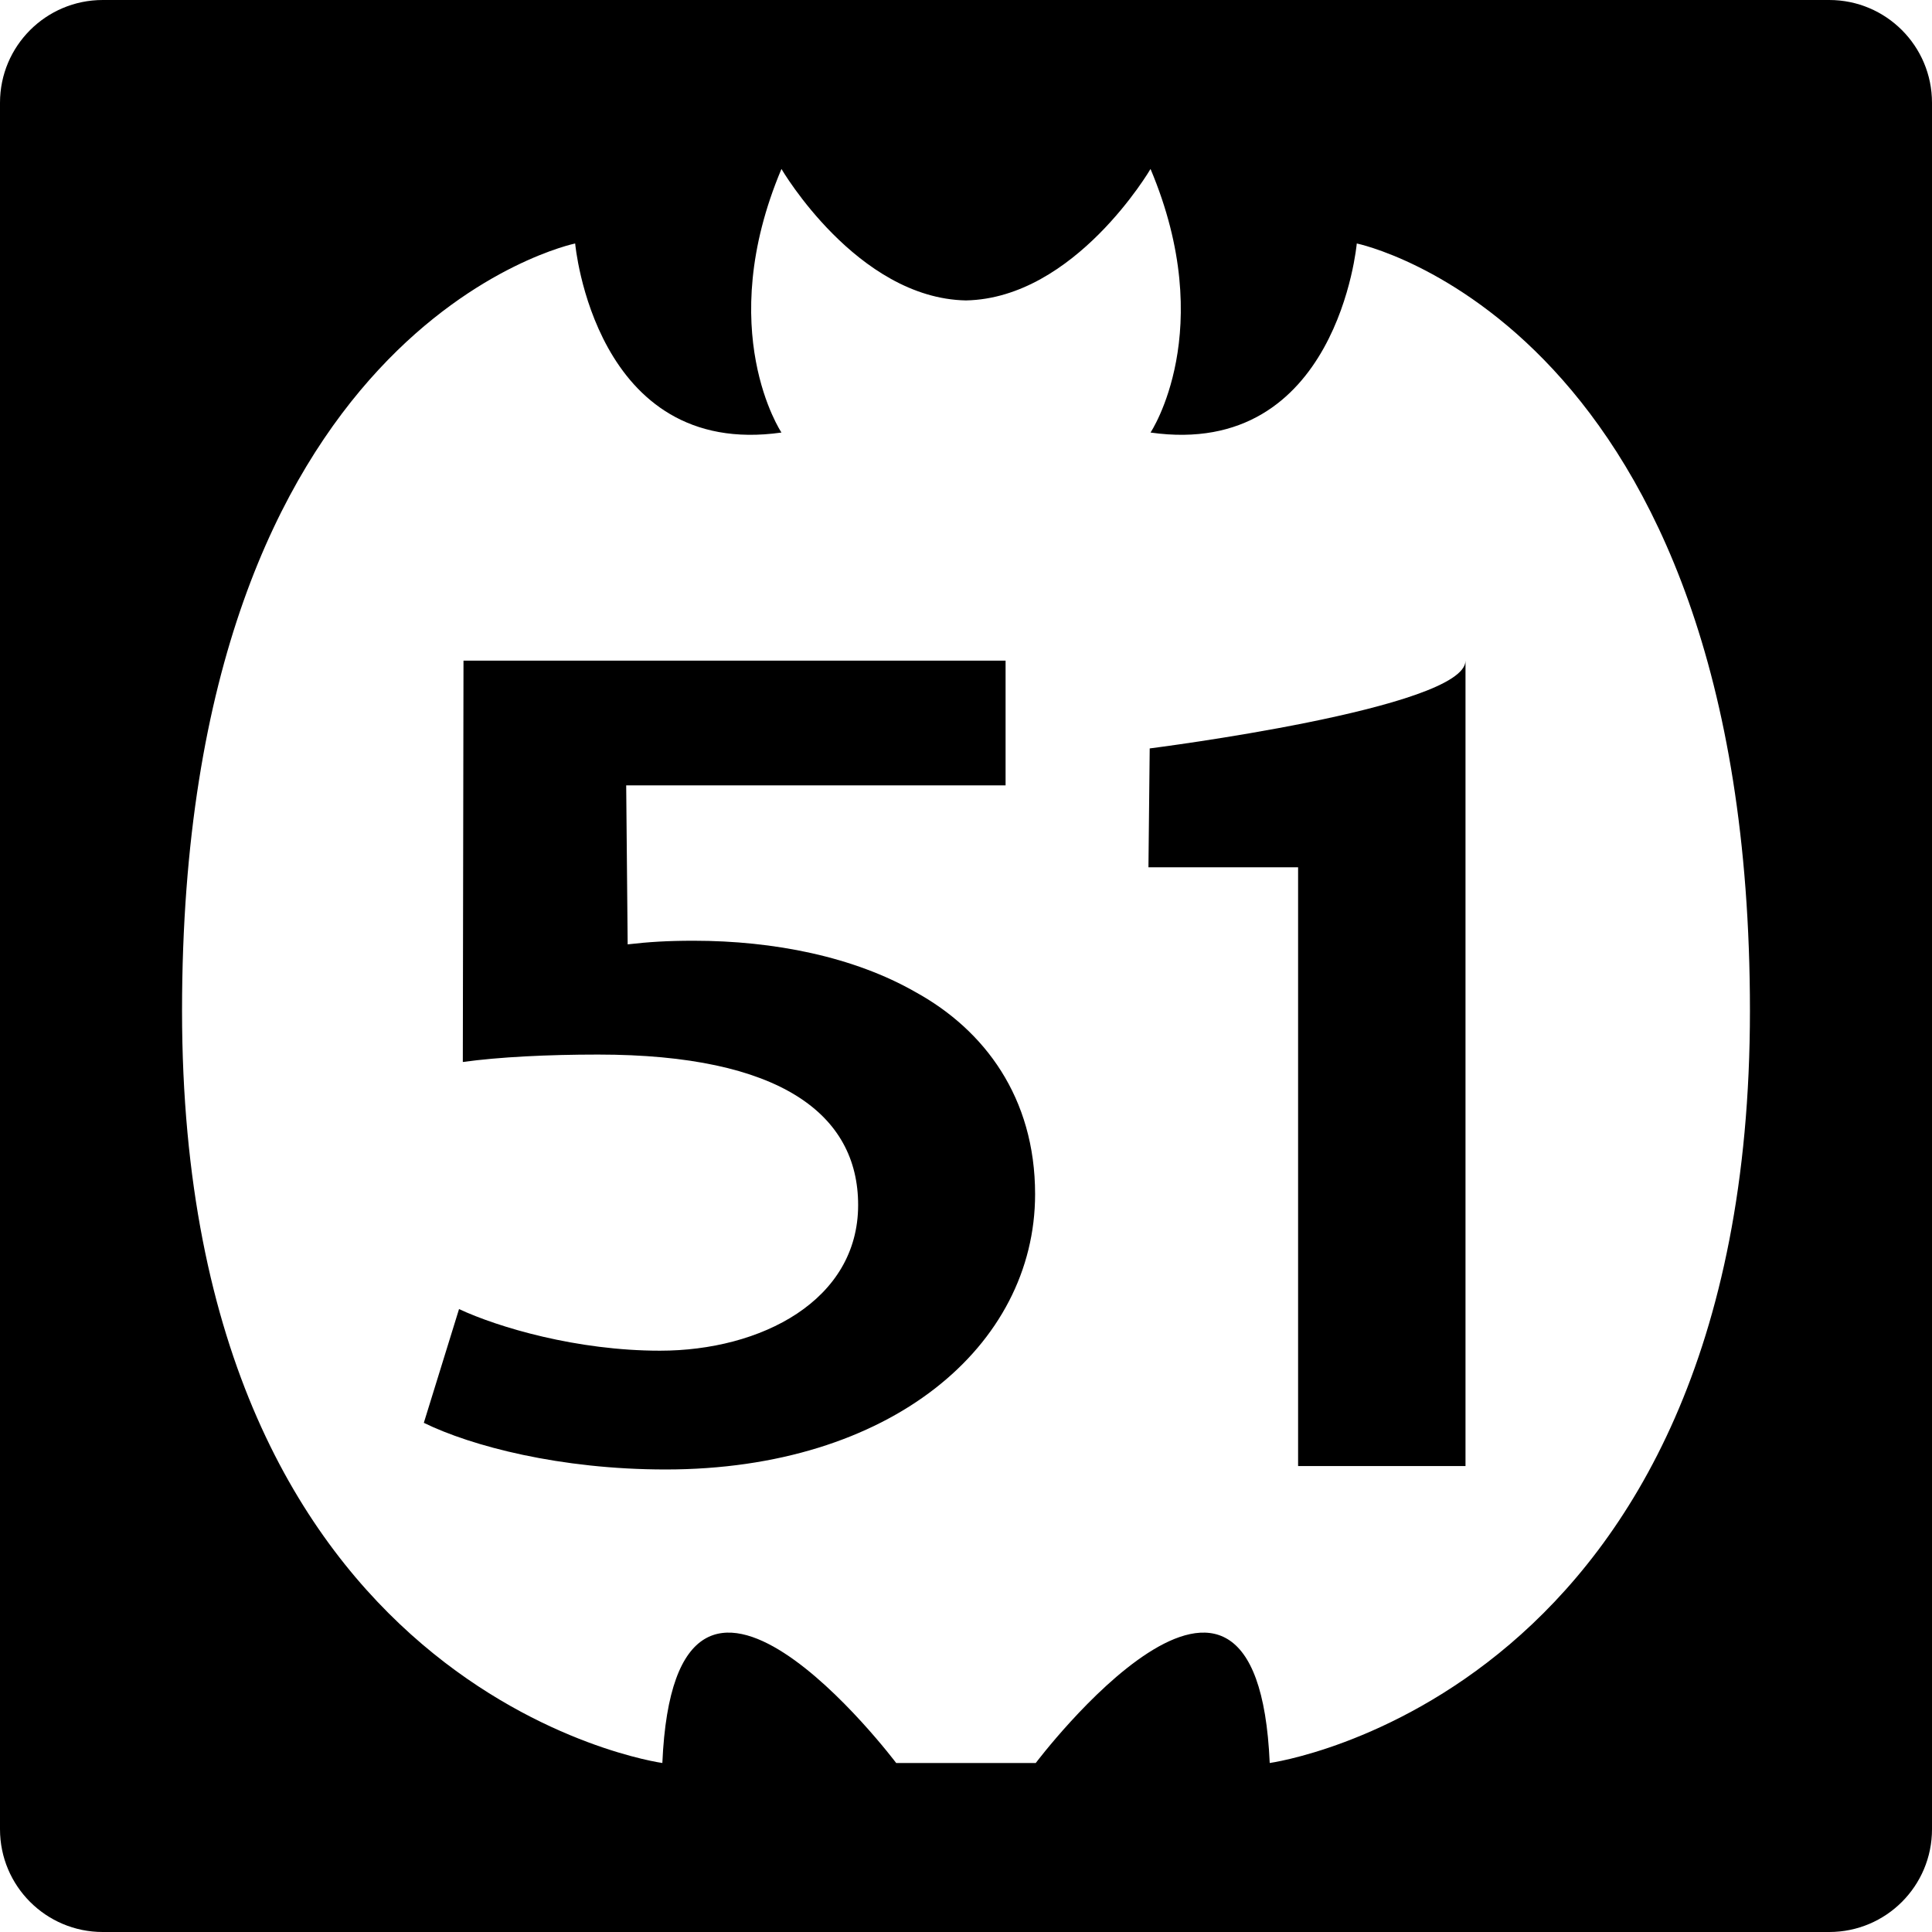 <?xml version="1.0" encoding="iso-8859-1"?>
<!-- Uploaded to: SVG Repo, www.svgrepo.com, Generator: SVG Repo Mixer Tools -->
<!DOCTYPE svg PUBLIC "-//W3C//DTD SVG 1.1//EN" "http://www.w3.org/Graphics/SVG/1.1/DTD/svg11.dtd">
<svg fill="#000000" version="1.1" id="Capa_1" xmlns="http://www.w3.org/2000/svg" xmlns:xlink="http://www.w3.org/1999/xlink" 
	 width="800px" height="800px" viewBox="0 0 94 94" xml:space="preserve">
<g>
	<g>
		<path d="M89,0H5C2.238,0,0,2.238,0,5v84c0,2.762,2.238,5,5,5h84c2.762,0,5-2.238,5-5V5C94,2.238,91.762,0,89,0z M61.777,85.777
			c-0.621-14.273-11.383,0-11.383,0h-3.269H46.88h-3.277c0,0-10.756-14.273-11.377,0c0,0-23.369-3.209-23.369-36.601
			c0-33.4,19.127-37.33,19.127-37.33s0.932,10.492,10.037,9.199c0,0-3.318-4.959,0-12.824c0,0,3.672,6.293,8.975,6.396
			c5.309-0.104,8.982-6.396,8.982-6.396c3.317,7.865,0,12.824,0,12.824c9.104,1.293,10.035-9.199,10.035-9.199
			s19.129,3.93,19.129,37.33C85.143,82.568,61.777,85.777,61.777,85.777z"/>
		<path d="M55.938,36.414l-0.061,5.783h7.281V71.33h8.145V32.143C71.303,34.473,55.938,36.414,55.938,36.414z"/>
		<path d="M44.555,48.275c-3.012-1.728-6.908-2.504-10.807-2.504c-1.299,0-2.186,0.059-3.209,0.176l-0.072-7.736h18.459v-6.068
			H22.551L22.518,51.67c1.773-0.244,4.125-0.361,6.582-0.361c8.887,0,12.652,2.92,12.652,7.32c0,4.645-4.721,7.088-9.641,7.088
			c-4.039,0-7.863-1.133-9.777-2.025l-1.713,5.535c2.322,1.135,6.631,2.269,11.762,2.269c10.939,0,17.979-6.011,17.979-13.396
			C50.361,53.395,47.898,50.117,44.555,48.275z"/>
	</g>
</g>
</svg>
